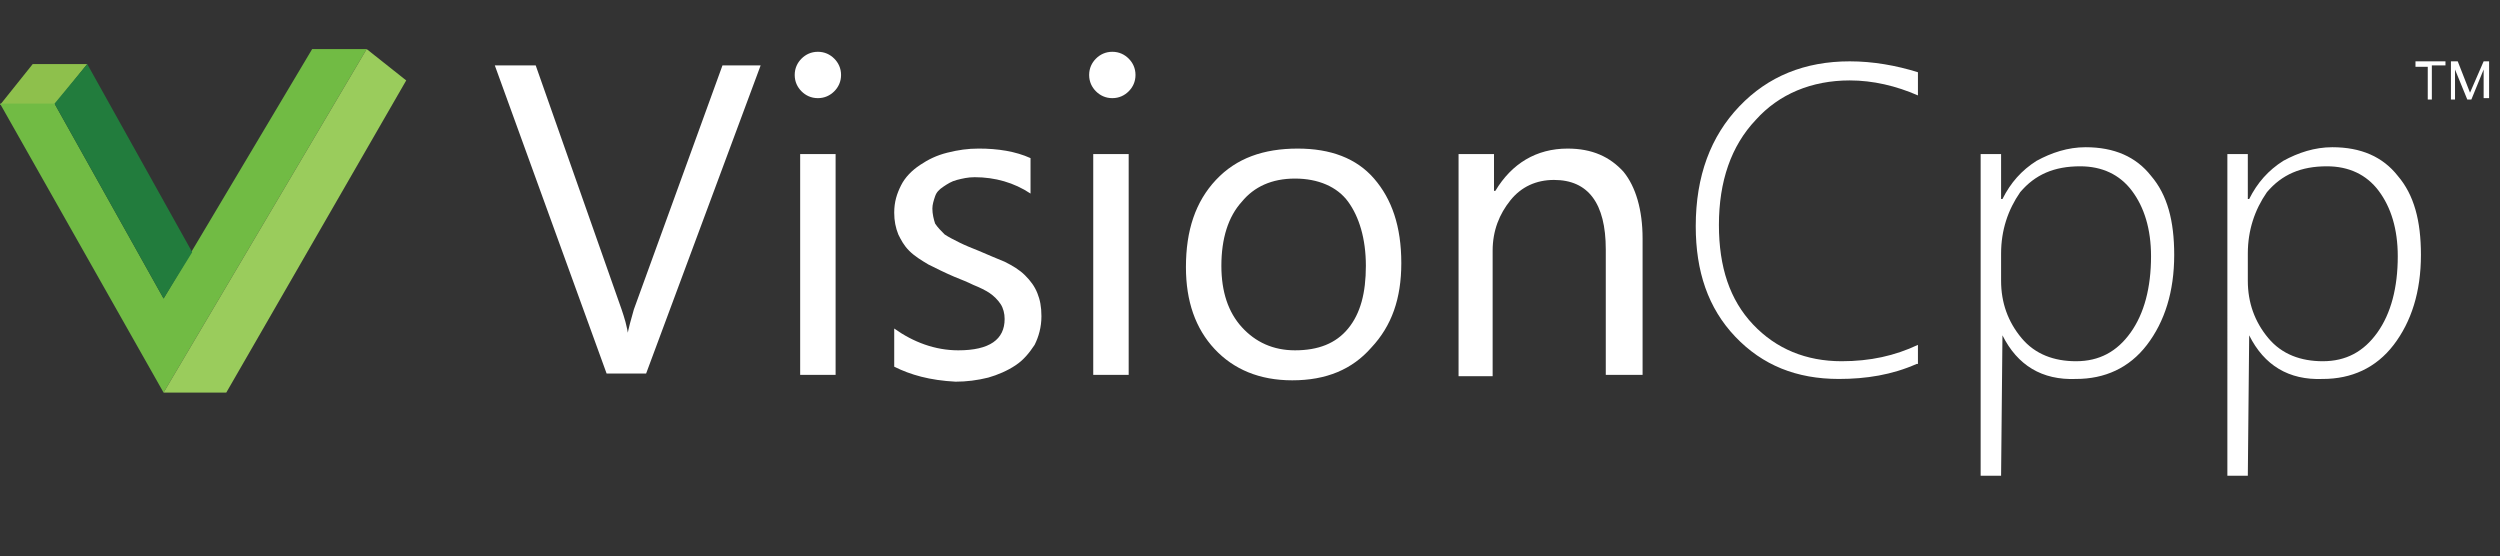 <?xml version="1.0" encoding="utf-8"?>
<!-- Generator: Adobe Illustrator 18.1.1, SVG Export Plug-In . SVG Version: 6.00 Build 0)  -->
<svg version="1.1" id="Layer_1" xmlns="http://www.w3.org/2000/svg" xmlns:xlink="http://www.w3.org/1999/xlink" x="0px" y="0px"
	 viewBox="0 0 183.4 40.8" enable-background="new 0 0 183.4 40.8" xml:space="preserve">
<rect x="0" y="0" width="183.4" height="40.8" fill="#333333" stroke="none"/>
<polygon fill="#8EC04C" points="6.4,4.7 2.4,4.7 0,7.7 4,7.7 "/>
<polygon fill="#71BB44" points="0,7.6 12,28.8 26.9,3.6 22.9,3.6 12,21.9 4,7.6 "/>
<polygon fill="#227C3D" points="4,7.6 12,21.9 14.1,18.5 6.4,4.7 "/>
<polygon fill="#9ACC5C" points="12,28.8 16.6,28.8 29.8,5.9 26.9,3.6 "/>
<g fill="#FFFFFF">
	<rect x="36" y="3.6" fill="none" width="143" height="31.1"/>
	<path d="M55.8,4.8l-8.4,22.6h-2.9L36.3,4.8h3l6.3,17.9c0.2,0.6,0.4,1.2,0.5,2H46c0.1-0.6,0.3-1.3,0.5-2L53,4.8H55.8z"/>
	<path d="M60,7.2c-0.5,0-0.9-0.2-1.2-0.5c-0.3-0.3-0.5-0.7-0.5-1.2s0.2-0.9,0.5-1.2s0.7-0.5,1.2-0.5c0.5,0,0.9,0.2,1.2,0.5
		c0.3,0.3,0.5,0.7,0.5,1.2c0,0.5-0.2,0.9-0.5,1.2C60.9,7,60.5,7.2,60,7.2z M61.3,27.5h-2.6V11.3h2.6V27.5z"/>
	<path d="M65.6,26.9v-2.8c1.4,1,3,1.6,4.7,1.6c2.3,0,3.4-0.8,3.4-2.3c0-0.4-0.1-0.8-0.3-1.1c-0.2-0.3-0.5-0.6-0.8-0.8
		s-0.7-0.4-1.2-0.6c-0.4-0.2-0.9-0.4-1.4-0.6c-0.7-0.3-1.3-0.6-1.9-0.9c-0.5-0.3-1-0.6-1.4-1c-0.4-0.4-0.6-0.8-0.8-1.2
		c-0.2-0.5-0.3-1-0.3-1.6c0-0.8,0.2-1.4,0.5-2c0.3-0.6,0.8-1.1,1.4-1.5c0.6-0.4,1.2-0.7,2-0.9s1.5-0.3,2.3-0.3
		c1.4,0,2.7,0.2,3.8,0.7v2.6c-1.2-0.8-2.6-1.2-4.1-1.2c-0.5,0-0.9,0.1-1.3,0.2c-0.4,0.1-0.7,0.3-1,0.5s-0.5,0.4-0.6,0.7
		s-0.2,0.6-0.2,0.9c0,0.4,0.1,0.8,0.2,1.1c0.2,0.3,0.4,0.5,0.7,0.8c0.3,0.2,0.7,0.4,1.1,0.6c0.4,0.2,0.9,0.4,1.4,0.6
		c0.7,0.3,1.4,0.6,1.9,0.8c0.6,0.3,1.1,0.6,1.5,1c0.4,0.4,0.7,0.8,0.9,1.3c0.2,0.5,0.3,1,0.3,1.7c0,0.8-0.2,1.5-0.5,2.1
		c-0.4,0.6-0.8,1.1-1.4,1.5s-1.3,0.7-2,0.9c-0.8,0.2-1.6,0.3-2.4,0.3C68.2,27.9,66.8,27.5,65.6,26.9z"/>
	<path d="M81.6,7.2c-0.5,0-0.9-0.2-1.2-0.5c-0.3-0.3-0.5-0.7-0.5-1.2s0.2-0.9,0.5-1.2s0.7-0.5,1.2-0.5c0.5,0,0.9,0.2,1.2,0.5
		c0.3,0.3,0.5,0.7,0.5,1.2c0,0.5-0.2,0.9-0.5,1.2C82.5,7,82.1,7.2,81.6,7.2z M82.8,27.5h-2.6V11.3h2.6V27.5z"/>
	<path d="M94.8,27.9c-2.4,0-4.3-0.8-5.7-2.3c-1.4-1.5-2.1-3.5-2.1-6c0-2.7,0.7-4.8,2.2-6.4s3.5-2.3,6-2.3c2.4,0,4.3,0.7,5.6,2.2
		s2,3.5,2,6.2c0,2.6-0.7,4.6-2.2,6.2C99.2,27.1,97.3,27.9,94.8,27.9z M95,13.1c-1.7,0-3,0.6-3.9,1.7c-1,1.1-1.5,2.7-1.5,4.7
		c0,1.9,0.5,3.4,1.5,4.5s2.3,1.7,3.9,1.7c1.7,0,3-0.5,3.9-1.6c0.9-1.1,1.3-2.6,1.3-4.6c0-2-0.5-3.6-1.3-4.7S96.7,13.1,95,13.1z"/>
	<path d="M120.4,27.5h-2.6v-9.2c0-3.4-1.3-5.1-3.8-5.1c-1.3,0-2.4,0.5-3.2,1.5c-0.8,1-1.3,2.2-1.3,3.7v9.2H107V11.3h2.6V14h0.1
		c1.2-2,3-3.1,5.3-3.1c1.8,0,3.1,0.6,4.1,1.7c0.9,1.1,1.4,2.8,1.4,4.9V27.5z"/>
	<path d="M140.6,26.7c-1.8,0.8-3.7,1.1-5.7,1.1c-3.1,0-5.6-1-7.6-3.1c-2-2.1-2.9-4.8-2.9-8.1c0-3.7,1.1-6.6,3.2-8.8
		c2.1-2.2,4.8-3.3,8.1-3.3c1.7,0,3.4,0.3,5,0.8V7c-1.6-0.7-3.3-1.1-5-1.1c-2.8,0-5.2,1-6.9,2.9c-1.8,1.9-2.7,4.5-2.7,7.7
		c0,3.1,0.8,5.5,2.5,7.3s3.9,2.7,6.5,2.7c2.1,0,3.9-0.4,5.6-1.2V26.7z"/>
	<path d="M146.9,24.6L146.9,24.6l-0.1,10.3h-1.5V11.3h1.5v3.3h0.1c0.6-1.2,1.4-2.1,2.5-2.8c1.1-0.6,2.3-1,3.6-1
		c2.1,0,3.7,0.7,4.8,2.1c1.2,1.4,1.7,3.3,1.7,5.8c0,2.7-0.7,4.9-2,6.6c-1.3,1.7-3.1,2.5-5.2,2.5C149.8,27.9,148,26.8,146.9,24.6z
		 M146.8,18.6v2c0,1.6,0.5,3,1.5,4.2c1,1.2,2.4,1.7,4,1.7c1.7,0,3-0.7,4-2.1s1.5-3.3,1.5-5.6c0-2-0.5-3.6-1.4-4.8
		c-0.9-1.2-2.2-1.8-3.8-1.8c-1.9,0-3.3,0.6-4.4,1.9C147.3,15.4,146.8,16.9,146.8,18.6z"/>
	<path d="M165,24.6L165,24.6l-0.1,10.3h-1.5V11.3h1.5v3.3h0.1c0.6-1.2,1.4-2.1,2.5-2.8c1.1-0.6,2.3-1,3.6-1c2.1,0,3.7,0.7,4.8,2.1
		c1.2,1.4,1.7,3.3,1.7,5.8c0,2.7-0.7,4.9-2,6.6c-1.3,1.7-3.1,2.5-5.2,2.5C167.9,27.9,166.1,26.8,165,24.6z M164.9,18.6v2
		c0,1.6,0.5,3,1.5,4.2c1,1.2,2.4,1.7,4,1.7c1.7,0,3-0.7,4-2.1s1.5-3.3,1.5-5.6c0-2-0.5-3.6-1.4-4.8c-0.9-1.2-2.2-1.8-3.8-1.8
		c-1.9,0-3.3,0.6-4.4,1.9C165.4,15.4,164.9,16.9,164.9,18.6z"/>
</g>
<g fill="#FFFFFF">
	<path d="M178.4,4.9v2.4h-0.3V4.9h-0.9V4.5h2.2v0.3H178.4z M182.2,7.3V5.1h0l-0.9,2.2H181l-0.9-2.2h0v2.2h-0.3V4.5h0.5l0.9,2.3h0
		l1-2.3h0.4v2.7H182.2z"/>
</g>
<g>
</g>
<g>
</g>
<g>
</g>
<g>
</g>
<g>
</g>
<g>
</g>
</svg>
